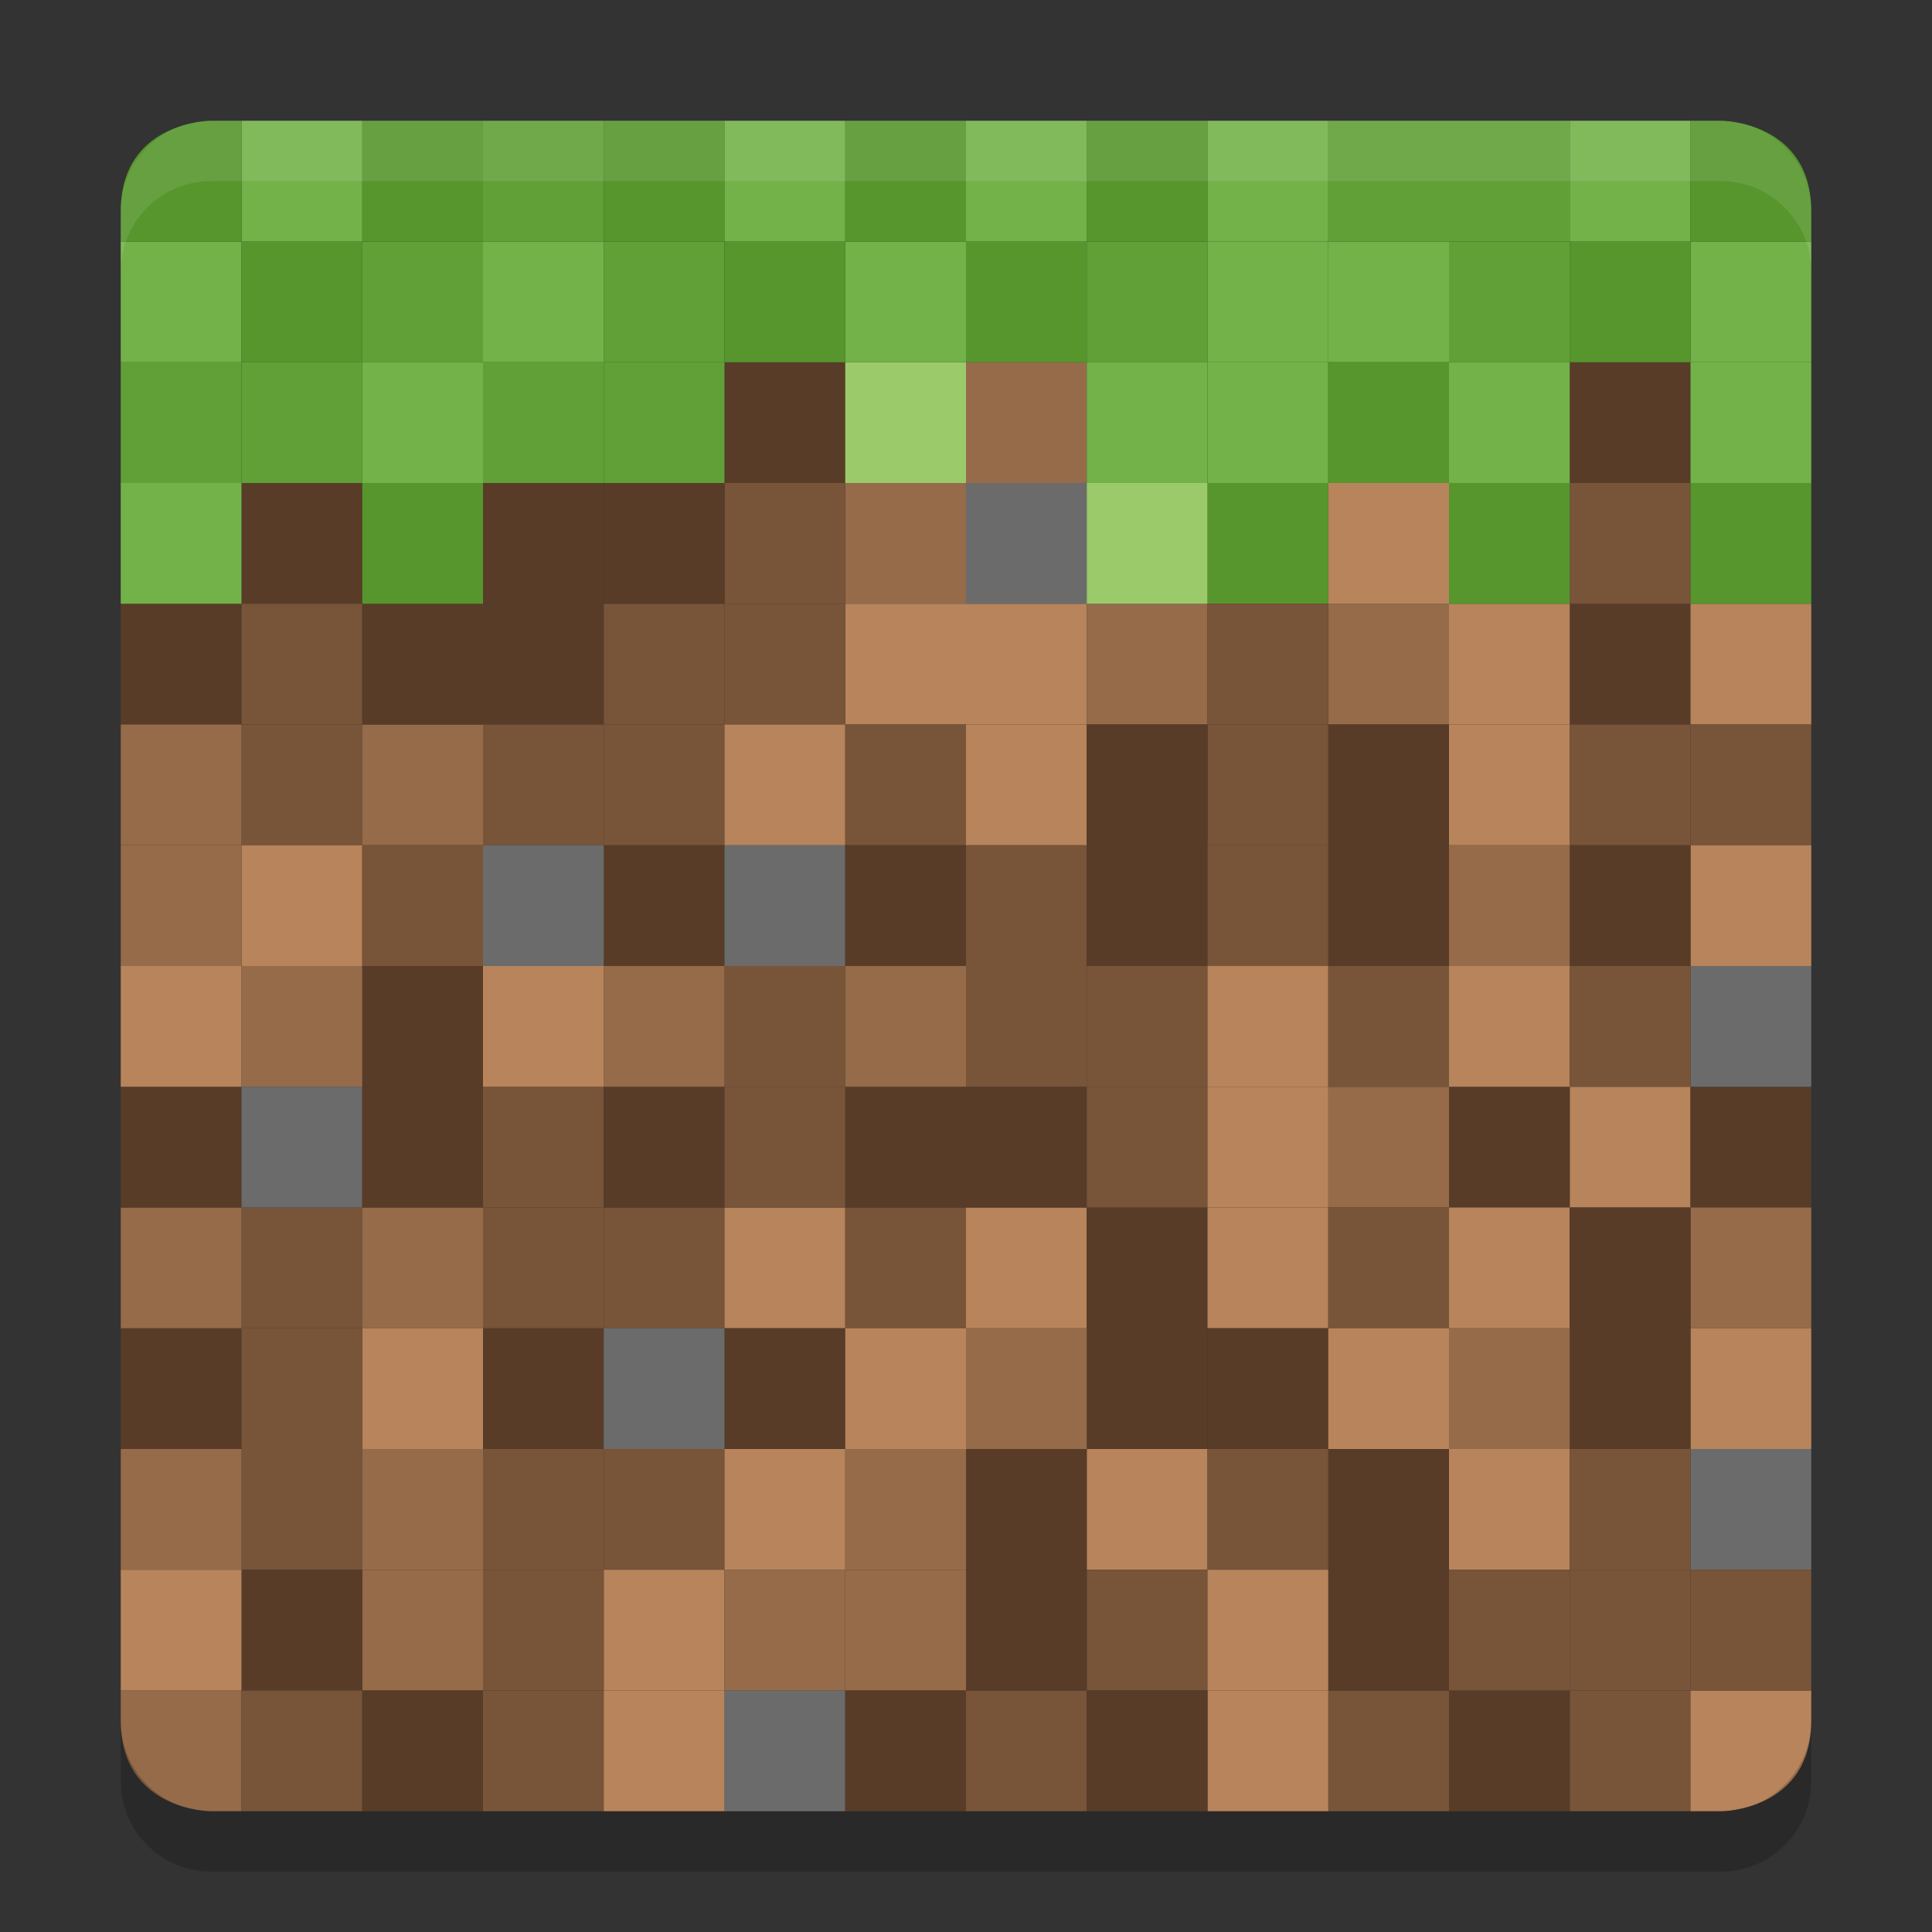 
<svg xmlns='http://www.w3.org/2000/svg' width='32' height='32' version='1'><rect width="100%" height="100%" fill="#333333" stroke="none"/><rect fill='#b8845b' width='2' height='2' x='18' y='-26' ry='0' transform='scale(1,-1)'/><rect fill='#785439' width='2' height='2' x='10' y='-26' ry='0' transform='scale(1,-1)'/><rect fill='#785439' width='2' height='2' x='4' y='-26' ry='0' transform='scale(1,-1)'/><rect fill='#956b49' width='2' height='2' x='6' y='-26' ry='0' transform='scale(1,-1)'/><rect fill='#956b49' width='2' height='2' x='-24' y='10' ry='0' transform='scale(-1,1)'/><rect fill='#583c28' width='2' height='2' x='8' y='10' ry='0'/><rect fill='#b8845b' width='2' height='2' x='-16' y='10' ry='0' transform='scale(-1,1)'/><rect fill='#785439' width='2' height='2' x='-14' y='10' ry='0' transform='scale(-1,1)'/><rect fill='#583c28' width='2' height='2' x='-4' y='10' ry='0' transform='scale(-1,1)'/><rect fill='#956b49' width='2' height='2' x='-16' y='8' ry='0' transform='scale(-1,1)'/><rect fill='#583c28' width='2' height='2' x='4' y='8' ry='0'/><rect fill='#785439' width='2' height='2' x='12' y='8' ry='0'/><rect fill='#72b248' width='2' height='2' x='-4' y='8' ry='0' transform='scale(-1,1)'/><rect fill='#60a036' width='2' height='2' x='2' y='6' ry='0'/><rect fill='#583c28' width='2' height='2' x='-14' y='6' ry='0' transform='scale(-1,1)'/><rect fill='#9bca6b' width='2' height='2' x='14' y='6' ry='0'/><rect fill='#72b248' width='2' height='2' x='2' y='4' ry='0'/><rect fill='#56962c' width='2' height='2' x='4' y='4' ry='0'/><rect fill='#60a036' width='2' height='2' x='6' y='4' ry='0'/><rect fill='#72b248' width='2' height='2' x='8' y='4' ry='0'/><rect fill='#72b248' width='2' height='2' x='-22' y='6' ry='0' transform='scale(-1,1)'/><rect fill='#72b248' width='2' height='2' x='6' y='6' ry='0'/><rect fill='#56962c' width='2' height='2' x='20' y='8' ry='0'/><rect fill='#60a036' width='2' height='2' x='4' y='6' ry='0'/><rect fill='#56962c' width='2' height='2' x='6' y='2' ry='0'/><rect fill='#60a036' width='2' height='2' x='-10' y='2' ry='0' transform='scale(-1,1)'/><rect fill='#72b248' width='2' height='2' x='-6' y='2' ry='0' transform='scale(-1,1)'/><path fill='#56962c' d='m4 2h-0.5s-1.5 0-1.5 1.5v0.5h2z'/><rect fill='#b8845b' width='2' height='2' x='-18' y='12' ry='0' transform='scale(-1,1)'/><rect fill='#785439' width='2' height='2' x='10' y='12' ry='0'/><rect fill='#785439' width='2' height='2' x='4' y='12' ry='0'/><rect fill='#956b49' width='2' height='2' x='6' y='12' ry='0'/><rect fill='#b8845b' width='2' height='2' x='-18' y='10' ry='0' transform='scale(-1,1)'/><rect fill='#785439' width='2' height='2' x='10' y='10' ry='0'/><rect fill='#785439' width='2' height='2' x='4' y='10' ry='0'/><rect fill='#583c28' width='2' height='2' x='6' y='10' ry='0'/><rect fill='#583c28' width='2' height='2' x='10' y='8' ry='0'/><rect fill='#6b6b6b' width='2' height='2' x='-18' y='8' ry='0' transform='scale(-1,1)'/><rect fill='#956b49' width='2' height='2' x='16' y='6' ry='0'/><rect fill='#60a036' width='2' height='2' x='-12' y='4' ry='0' transform='scale(-1,1)'/><rect fill='#56962c' width='2' height='2' x='-8' y='8' ry='0' transform='scale(-1,1)'/><rect fill='#60a036' width='2' height='2' x='10' y='6' ry='0'/><path fill='#56962c' d='m12 2h-2v2h2z'/><rect fill='#956b49' width='2' height='2' x='2' y='24' ry='0'/><rect fill='#b8845b' width='2' height='2' x='12' y='24' ry='0'/><rect fill='#785439' width='2' height='2' x='-10' y='24' ry='0' transform='scale(-1,1)'/><rect fill='#583c28' width='2' height='2' x='22' y='24' ry='0'/><rect fill='#956b49' width='2' height='2' x='2' y='-14' ry='0' transform='scale(1,-1)'/><rect fill='#b8845b' width='2' height='2' x='12' y='-14' ry='0' transform='scale(1,-1)'/><rect fill='#785439' width='2' height='2' x='14' y='-14' ry='0' transform='scale(1,-1)'/><rect fill='#785439' width='2' height='2' x='-10' y='-14' ry='0' transform='scale(-1)'/><rect fill='#583c28' width='2' height='2' x='22' y='-14' ry='0' transform='scale(1,-1)'/><path fill='#956b49' d='m2 28.5v-0.5h2v2h-0.5s-1.5 0-1.5-1.5z'/><rect fill='#6b6b6b' width='2' height='2' x='12' y='28' ry='0'/><rect fill='#785439' width='2' height='2' x='-24' y='28' ry='0' transform='scale(-1,1)'/><rect fill='#785439' width='2' height='2' x='-10' y='28' ry='0' transform='scale(-1,1)'/><rect fill='#956b49' width='2' height='2' x='-8' y='26' ry='0' transform='scale(-1,1)'/><rect fill='#583c28' width='2' height='2' x='-6' y='26' ry='0' transform='scale(-1,1)'/><rect fill='#b8845b' width='2' height='2' x='-12' y='26' ry='0' transform='scale(-1,1)'/><rect fill='#785439' width='2' height='2' x='-20' y='26' ry='0' transform='scale(-1,1)'/><rect fill='#b8845b' width='2' height='2' x='10' y='28' ry='0'/><rect fill='#785439' width='2' height='2' x='4' y='28' ry='0'/><rect fill='#583c28' width='2' height='2' x='6' y='28' ry='0'/><rect fill='#956b49' width='2' height='2' x='-14' y='26' ry='0' transform='scale(-1,1)'/><rect fill='#b8845b' width='2' height='2' x='-4' y='26' ry='0' transform='scale(-1,1)'/><rect fill='#785439' width='2' height='2' x='-10' y='26' ry='0' transform='scale(-1,1)'/><rect fill='#583c28' width='2' height='2' x='22' y='26' ry='0'/><rect fill='#b8845b' width='2' height='2' x='-26' y='-26' ry='0' transform='scale(-1)'/><rect fill='#785439' width='2' height='2' x='-22' y='-26' ry='0' transform='scale(-1)'/><rect fill='#956b49' width='2' height='2' x='14' y='-26' ry='0' transform='scale(1,-1)'/><rect fill='#956b49' width='2' height='2' x='-20' y='10' ry='0' transform='scale(-1,1)'/><rect fill='#583c28' width='2' height='2' x='26' y='10' ry='0'/><rect fill='#b8845b' width='2' height='2' x='28' y='10' ry='0'/><rect fill='#9bca6b' width='2' height='2' x='18' y='8' ry='0'/><rect fill='#785439' width='2' height='2' x='-28' y='8' ry='0' transform='scale(-1,1)'/><rect fill='#583c28' width='2' height='2' x='26' y='6' ry='0'/><rect fill='#72b248' width='2' height='2' x='14' y='4' ry='0'/><rect fill='#56962c' width='2' height='2' x='16' y='4' ry='0'/><rect fill='#60a036' width='2' height='2' x='18' y='4' ry='0'/><rect fill='#72b248' width='2' height='2' x='-30' y='4' ry='0' transform='scale(-1,1)'/><rect fill='#56962c' width='2' height='2' x='-28' y='4' ry='0' transform='scale(-1,1)'/><rect fill='#72b248' width='2' height='2' x='-30' y='6' ry='0' transform='scale(-1,1)'/><rect fill='#72b248' width='2' height='2' x='-20' y='6' ry='0' transform='scale(-1,1)'/><rect fill='#56962c' width='2' height='2' x='-30' y='8' ry='0' transform='scale(-1,1)'/><rect fill='#56962c' width='2' height='2' x='18' y='2' ry='0'/><rect fill='#60a036' width='2' height='2' x='-26' y='2' ry='0' transform='scale(-1,1)'/><rect fill='#72b248' width='2' height='2' x='-28' y='2' ry='0' transform='scale(-1,1)'/><rect fill='#72b248' width='2' height='2' x='-18' y='2' ry='0' transform='scale(-1,1)'/><path fill='#56962c' d='m16 2h-2v2h2z'/><rect fill='#b8845b' width='2' height='2' x='-26' y='12' ry='0' transform='scale(-1,1)'/><rect fill='#785439' width='2' height='2' x='-22' y='12' ry='0' transform='scale(-1,1)'/><rect fill='#b8845b' width='2' height='2' x='-26' y='10' ry='0' transform='scale(-1,1)'/><rect fill='#785439' width='2' height='2' x='-22' y='10' ry='0' transform='scale(-1,1)'/><rect fill='#583c28' width='2' height='2' x='-10' y='8' ry='0' transform='scale(-1,1)'/><rect fill='#b8845b' width='2' height='2' x='-24' y='8' ry='0' transform='scale(-1,1)'/><rect fill='#60a036' width='2' height='2' x='-26' y='4' ry='0' transform='scale(-1,1)'/><rect fill='#72b248' width='2' height='2' x='-24' y='4' ry='0' transform='scale(-1,1)'/><rect fill='#72b248' width='2' height='2' x='-22' y='4' ry='0' transform='scale(-1,1)'/><rect fill='#56962c' width='2' height='2' x='-14' y='4' ry='0' transform='scale(-1,1)'/><rect fill='#72b248' width='2' height='2' x='24' y='6' ry='0'/><rect fill='#56962c' width='2' height='2' x='22' y='6' ry='0'/><rect fill='#56962c' width='2' height='2' x='24' y='8' ry='0'/><rect fill='#60a036' width='2' height='2' x='-10' y='6' ry='0' transform='scale(-1,1)'/><rect fill='#72b248' width='2' height='2' x='12' y='2' ry='0'/><path fill='#56962c' d='m30 3.5c0-1.5-1.5-1.5-1.5-1.5h-0.5v2h2z'/><rect fill='#60a036' width='2' height='2' x='22' y='2' ry='0'/><rect fill='#72b248' width='2' height='2' x='-22' y='2' ry='0' transform='scale(-1,1)'/><rect fill='#6b6b6b' width='2' height='2' x='-30' y='24' ry='0' transform='scale(-1,1)'/><rect fill='#785439' width='2' height='2' x='-28' y='24' ry='0' transform='scale(-1,1)'/><rect fill='#583c28' width='2' height='2' x='-18' y='24' ry='0' transform='scale(-1,1)'/><rect fill='#785439' width='2' height='2' x='-30' y='-14' ry='0' transform='scale(-1)'/><rect fill='#785439' width='2' height='2' x='-28' y='-14' ry='0' transform='scale(-1)'/><rect fill='#583c28' width='2' height='2' x='18' y='-14' ry='0' transform='scale(1,-1)'/><rect fill='#785439' width='2' height='2' x='16' y='28' ry='0'/><rect fill='#785439' width='2' height='2' x='-28' y='28' ry='0' transform='scale(-1,1)'/><rect fill='#583c28' width='2' height='2' x='-26' y='28' ry='0' transform='scale(-1,1)'/><rect fill='#956b49' width='2' height='2' x='-16' y='26' ry='0' transform='scale(-1,1)'/><rect fill='#b8845b' width='2' height='2' x='20' y='26' ry='0'/><rect fill='#785439' width='2' height='2' x='24' y='26' ry='0'/><path fill='#b8845b' d='m30 28.5v-0.5h-2v2h0.5s1.5 0 1.5-1.5z'/><rect fill='#b8845b' width='2' height='2' x='-22' y='28' ry='0' transform='scale(-1,1)'/><rect fill='#583c28' width='2' height='2' x='14' y='28' ry='0'/><rect fill='#785439' width='2' height='2' x='-30' y='26' ry='0' transform='scale(-1,1)'/><rect fill='#785439' width='2' height='2' x='-28' y='26' ry='0' transform='scale(-1,1)'/><rect fill='#583c28' width='2' height='2' x='-18' y='26' ry='0' transform='scale(-1,1)'/><rect fill='#583c28' width='2' height='2' x='-20' y='28' ry='0' transform='scale(-1,1)'/><rect fill='#b8845b' width='2' height='2' x='-18' y='20' ry='0' transform='scale(-1,1)'/><rect fill='#785439' width='2' height='2' x='10' y='20' ry='0'/><rect fill='#785439' width='2' height='2' x='4' y='20' ry='0'/><rect fill='#956b49' width='2' height='2' x='6' y='20' ry='0'/><rect fill='#583c28' width='2' height='2' x='8' y='22' ry='0'/><rect fill='#583c28' width='2' height='2' x='-4' y='22' ry='0' transform='scale(-1,1)'/><rect fill='#956b49' width='2' height='2' x='2' y='-22' ry='0' transform='scale(1,-1)'/><rect fill='#b8845b' width='2' height='2' x='12' y='-22' ry='0' transform='scale(1,-1)'/><rect fill='#785439' width='2' height='2' x='14' y='-22' ry='0' transform='scale(1,-1)'/><rect fill='#785439' width='2' height='2' x='-10' y='-22' ry='0' transform='scale(-1)'/><rect fill='#583c28' width='2' height='2' x='12' y='22' ry='0'/><rect fill='#b8845b' width='2' height='2' x='-8' y='22' ry='0' transform='scale(-1,1)'/><rect fill='#6b6b6b' width='2' height='2' x='10' y='22' ry='0'/><rect fill='#785439' width='2' height='2' x='4' y='22' ry='0'/><rect fill='#583c28' width='2' height='2' x='-20' y='22' ry='0' transform='scale(-1,1)'/><rect fill='#956b49' width='2' height='2' x='16' y='22' ry='0'/><rect fill='#583c28' width='2' height='2' x='18' y='-22' ry='0' transform='scale(1,-1)'/><rect fill='#b8845b' width='2' height='2' x='-16' y='22' ry='0' transform='scale(-1,1)'/><rect fill='#b8845b' width='2' height='2' x='26' y='18' ry='0'/><rect fill='#583c28' width='2' height='2' x='-18' y='18' ry='0' transform='scale(-1,1)'/><rect fill='#785439' width='2' height='2' x='18' y='18' ry='0'/><rect fill='#583c28' width='2' height='2' x='-26' y='18' ry='0' transform='scale(-1,1)'/><rect fill='#956b49' width='2' height='2' x='22' y='18' ry='0'/><rect fill='#583c28' width='2' height='2' x='-30' y='18' ry='0' transform='scale(-1,1)'/><rect fill='#b8845b' width='2' height='2' x='-22' y='18' ry='0' transform='scale(-1,1)'/><rect fill='#583c28' width='2' height='2' x='2' y='18' ry='0'/><rect fill='#6b6b6b' width='2' height='2' x='4' y='18' ry='0'/><rect fill='#583c28' width='2' height='2' x='14' y='18' ry='0'/><rect fill='#785439' width='2' height='2' x='8' y='18' ry='0'/><rect fill='#583c28' width='2' height='2' x='6' y='18' ry='0'/><rect fill='#583c28' width='2' height='2' x='-12' y='18' ry='0' transform='scale(-1,1)'/><rect fill='#785439' width='2' height='2' x='-14' y='18' ry='0' transform='scale(-1,1)'/><rect fill='#b8845b' width='2' height='2' x='-26' y='20' ry='0' transform='scale(-1,1)'/><rect fill='#b8845b' width='2' height='2' x='28' y='22' ry='0'/><rect fill='#b8845b' width='2' height='2' x='20' y='-22' ry='0' transform='scale(1,-1)'/><rect fill='#785439' width='2' height='2' x='22' y='-22' ry='0' transform='scale(1,-1)'/><rect fill='#583c28' width='2' height='2' x='20' y='22' ry='0'/><rect fill='#583c28' width='2' height='2' x='-28' y='22' ry='0' transform='scale(-1,1)'/><rect fill='#956b49' width='2' height='2' x='-30' y='20' ry='0' transform='scale(-1,1)'/><rect fill='#956b49' width='2' height='2' x='24' y='22' ry='0'/><rect fill='#583c28' width='2' height='2' x='26' y='-22' ry='0' transform='scale(1,-1)'/><rect fill='#b8845b' width='2' height='2' x='-24' y='22' ry='0' transform='scale(-1,1)'/><rect fill='#785439' width='2' height='2' x='18' y='16' ry='0'/><rect fill='#785439' width='2' height='2' x='12' y='16' ry='0'/><rect fill='#956b49' width='2' height='2' x='14' y='16' ry='0'/><rect fill='#956b49' width='2' height='2' x='10' y='-18' ry='0' transform='scale(1,-1)'/><rect fill='#b8845b' width='2' height='2' x='20' y='-18' ry='0' transform='scale(1,-1)'/><rect fill='#785439' width='2' height='2' x='22' y='-18' ry='0' transform='scale(1,-1)'/><rect fill='#785439' width='2' height='2' x='-18' y='-18' ry='0' transform='scale(-1)'/><rect fill='#583c28' width='2' height='2' x='10' y='14' ry='0'/><rect fill='#6b6b6b' width='2' height='2' x='12' y='14' ry='0'/><rect fill='#583c28' width='2' height='2' x='22' y='14' ry='0'/><rect fill='#785439' width='2' height='2' x='16' y='14' ry='0'/><rect fill='#583c28' width='2' height='2' x='14' y='14' ry='0'/><rect fill='#583c28' width='2' height='2' x='-20' y='14' ry='0' transform='scale(-1,1)'/><rect fill='#785439' width='2' height='2' x='-22' y='14' ry='0' transform='scale(-1,1)'/><rect fill='#b8845b' width='2' height='2' x='-26' y='-18' ry='0' transform='scale(-1)'/><rect fill='#6b6b6b' width='2' height='2' x='-30' y='16' ry='0' transform='scale(-1,1)'/><rect fill='#785439' width='2' height='2' x='-28' y='16' ry='0' transform='scale(-1,1)'/><rect fill='#b8845b' width='2' height='2' x='28' y='14' ry='0'/><rect fill='#583c28' width='2' height='2' x='-28' y='14' ry='0' transform='scale(-1,1)'/><rect fill='#956b49' width='2' height='2' x='24' y='14' ry='0'/><rect fill='#b8845b' width='2' height='2' x='-6' y='14' ry='0' transform='scale(-1,1)'/><rect fill='#6b6b6b' width='2' height='2' x='-10' y='-16' ry='0' transform='scale(-1)'/><rect fill='#785439' width='2' height='2' x='-8' y='-16' ry='0' transform='scale(-1)'/><rect fill='#b8845b' width='2' height='2' x='8' y='-18' ry='0' transform='scale(1,-1)'/><rect fill='#583c28' width='2' height='2' x='-8' y='-18' ry='0' transform='scale(-1)'/><rect fill='#956b49' width='2' height='2' x='4' y='-18' ry='0' transform='scale(1,-1)'/><rect fill='#956b49' width='2' height='2' x='2' y='14' ry='0'/><rect fill='#b8845b' width='2' height='2' x='-4' y='16' ry='0' transform='scale(-1,1)'/><path fill='#fff' opacity='.1' d='m3.5 2c-0.831 0-1.5 0.669-1.5 1.5v1c0-0.831 0.669-1.5 1.5-1.5h25c0.831 0 1.5 0.669 1.5 1.5v-1c0-0.831-0.669-1.5-1.5-1.5h-25z'/><path opacity='.2' d='m2 28.5v1c0 0.831 0.669 1.5 1.5 1.5h25c0.831 0 1.5-0.669 1.5-1.5v-1c0 0.831-0.669 1.5-1.5 1.5h-25c-0.831 0-1.5-0.669-1.5-1.5z'/></svg>
